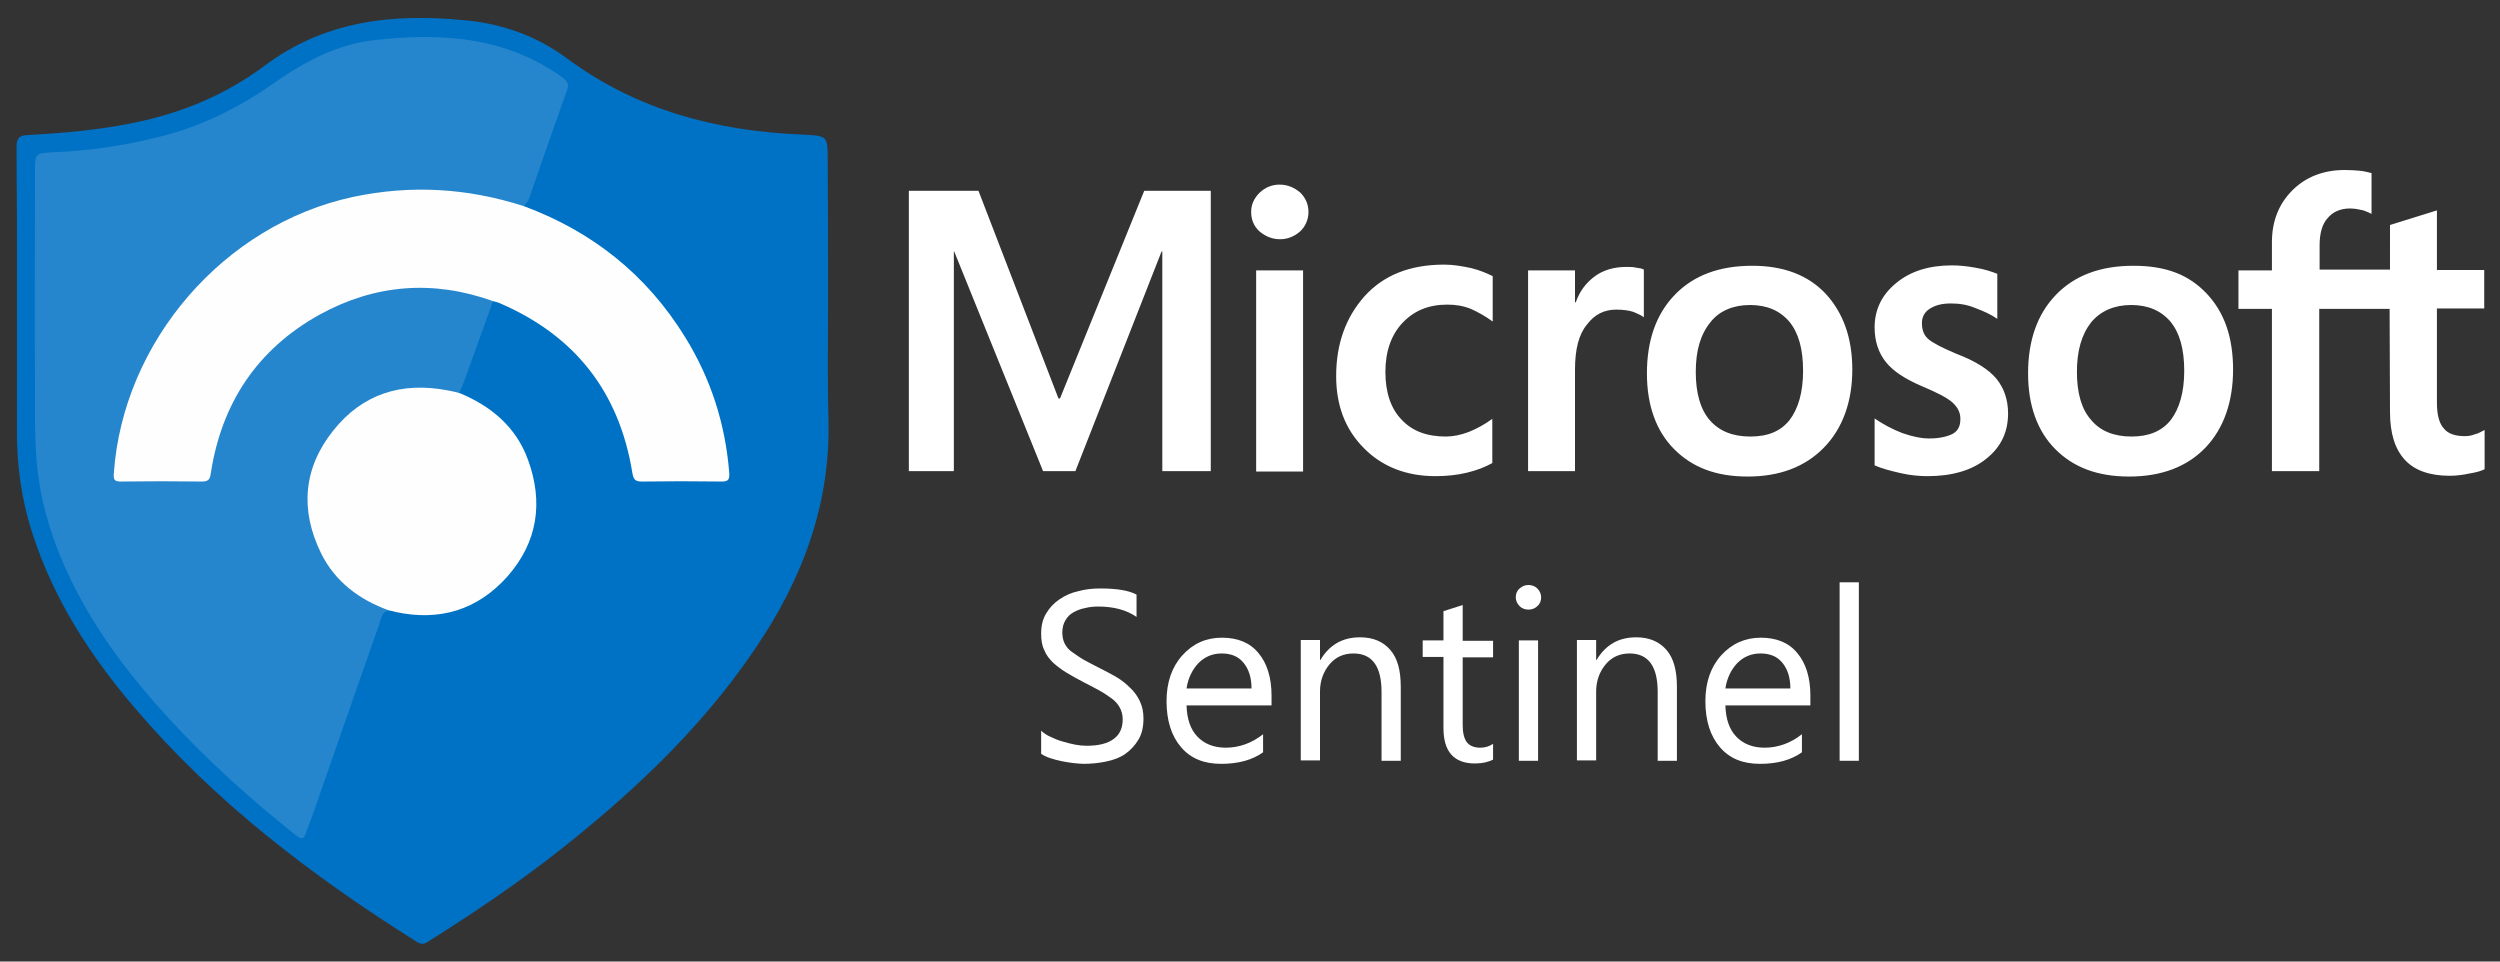 <svg xmlns="http://www.w3.org/2000/svg" xmlns:xlink="http://www.w3.org/1999/xlink" id="Layer_4" x="0px" y="0px" viewBox="0 0 650 250" style="enable-background:new 0 0 650 250;" xml:space="preserve"><rect x="0" y="0" width="650" height="250" fill="#333333" stroke="none"/> <style type="text/css"> .st0{fill:#0072C5;} .st1{fill:#2686CD;} .st2{fill:#FEFEFE;} .st3{fill:#FFFFFF;} </style> <g> <path class="st0" d="M215.3,78.9c0,9.9-0.2,19.8,0.1,29.8c0.6,20.5-5.6,38.8-16.4,55.9c-14,22.1-32.6,39.9-52.9,56 c-11,8.7-22.7,16.6-34.6,24.1c-1,0.7-1.8,1-3.1,0.2c-27.2-17.1-52.6-36.4-73.5-61c-11.5-13.5-21-28.2-26.5-45.3 c-2.8-8.6-4-17.4-4-26.4c0-24.7,0.1-49.3-0.1-74c0-2.6,1-3,3.1-3.1c9.2-0.5,18.4-1.3,27.5-3.2c12.4-2.5,23.8-7.3,33.9-14.8 C84.5,5.3,102.3,3.4,121.1,5.3c9.6,0.9,18.5,4.1,26.2,9.8c18.3,13.6,39.1,19,61.4,19.9c6.5,0.3,6.5,0.3,6.5,6.7 C215.3,54.1,215.3,66.5,215.3,78.9L215.3,78.9z"></path> <path class="st1" d="M101.1,158.7c-1.7,0.3-1.9,1.8-2.3,3c-5.7,16.2-11.3,32.4-17,48.7c-0.7,2.1-1.5,4.1-2.3,6.2 c-0.5,1.3-0.9,1.9-2.4,0.7C65.4,208,54.2,198,44,186.9c-10-10.9-19-22.6-25.5-36c-4.8-9.9-8.1-20.2-9-31.3 c-0.5-6.2-0.4-12.3-0.4-18.4c-0.1-19,0-37.9,0-56.9c0-4.4,0.2-4.5,4.8-4.7c10.1-0.4,20-2,29.7-4.6c10.1-2.8,19.3-7.5,27.8-13.5 c8-5.6,16.3-10,26.2-11.1c17.3-1.9,33.9-0.9,48.7,9.8c1.3,1,1.7,1.7,1.1,3.3c-3.3,9.3-6.6,18.7-9.8,28c-0.3,0.9-0.9,1.4-1.4,2.1 c-1.6,0.9-3-0.1-4.4-0.5c-20.2-5.5-39.9-4-58.4,5.7c-23.2,12.2-37.4,31.5-42.1,57.6c-0.4,2-0.6,4-0.7,6c0,1.4,0.5,1.9,1.9,1.9 c6.5,0,12.9,0,19.4,0c1.6,0,2.1-1.1,2.3-2.4c0.6-3.4,1.3-6.8,2.5-10.1c8.3-21.5,23.8-33.9,46.6-37.3c7.6-1.1,15,0,22.3,1.9 c1,0.3,2.4,0.3,2.6,1.8c-2.4,6.8-4.9,13.6-7.3,20.3c-0.4,1.2-0.9,2.3-1.4,3.4c-1.1,0.9-2.2,0.3-3.3,0.1c-5.5-0.8-10.9-0.9-16.2,0.9 c-10.7,3.8-18.7,14.5-19,25.6c-0.3,12.7,6.4,23.5,17.5,28.1C99.4,157.2,100.8,157.2,101.1,158.7L101.1,158.7z"></path> <path class="st2" d="M128.2,78.3c-15.6-5.6-30.7-4.4-45.1,3.5c-16.2,9-25.5,23-28.3,41.3c-0.2,1.6-0.7,2.1-2.3,2.1 c-7-0.1-14.1-0.1-21.1,0c-1.8,0-1.9-0.6-1.8-2.2C32,88.8,58.2,58.4,91.8,51.2c15.1-3.2,29.8-2.3,44.4,2.4 c17.8,6.6,31.9,17.8,41.9,34c6.7,10.8,10.5,22.6,11.5,35.3c0.1,1.8-0.2,2.3-2,2.3c-6.9-0.1-13.9-0.1-20.8,0c-1.8,0-2.1-0.7-2.4-2.3 c-3.4-21-14.9-35.6-34.3-44C129.5,78.6,128.9,78.5,128.2,78.3L128.2,78.3z"></path> <path class="st2" d="M101.1,158.7c-7.7-2.8-13.9-7.4-17.6-14.8c-5.5-11.2-4.7-22.1,3.1-31.9c7.6-9.6,17.8-12.8,29.8-10.5 c1,0.2,2.1,0.4,3.1,0.7c8.2,3.4,14.7,8.8,17.8,17.4c4,11,2.5,21.3-5.3,30.2c-7.8,8.8-17.7,11.8-29.2,9.3 C102.2,158.9,101.7,158.8,101.1,158.7L101.1,158.7z"></path> </g> <path class="st3" d="M314.8,49.6L314.8,49.6v72.9h-12.6V65.4H302l-22.4,57.1h-8.4l-23.1-57.1H248v57.1h-11.7V49.6h18.1l20.8,54h0.4 l21.9-54L314.8,49.6L314.8,49.6z M325.3,55.1L325.3,55.1c0-2,0.8-3.6,2.2-5c1.5-1.4,3.2-2.1,5.2-2.1c2.1,0,3.9,0.8,5.4,2.1 c1.4,1.4,2.1,3.1,2.1,5c0,2-0.8,3.8-2.2,5.1c-1.4,1.2-3.1,2-5.2,2s-3.9-0.8-5.4-2.1C326,58.8,325.3,57.1,325.3,55.1L325.3,55.1z M338.8,122.6h-12.2V70.3h12.2V122.6z M375.9,113.5L375.9,113.5c1.9,0,3.9-0.4,6-1.2c2.2-0.9,4.2-2,6.1-3.4v11.5 c-2,1.1-4.1,1.9-6.6,2.5c-2.5,0.6-5.2,0.9-8.2,0.9c-7.6,0-13.9-2.5-18.6-7.3c-4.9-4.9-7.2-11.2-7.2-18.7c0-8.4,2.5-15.3,7.4-20.8 c4.9-5.4,11.7-8.2,20.7-8.2c2.4,0,4.6,0.4,7,0.9c2.4,0.6,4.2,1.4,5.6,2.1v11.8c-1.9-1.4-3.9-2.5-5.7-3.3c-2-0.8-4-1.1-6.1-1.1 c-4.9,0-8.7,1.6-11.7,4.8c-2.9,3.1-4.4,7.4-4.4,12.7s1.4,9.5,4.2,12.4C367.2,112.1,371,113.5,375.9,113.5L375.9,113.5z M422.8,69.4 L422.8,69.4c1,0,1.9,0,2.6,0.2c0.9,0.1,1.5,0.2,2,0.5v12.4c-0.6-0.5-1.5-0.9-2.7-1.4c-1.2-0.4-2.7-0.6-4.5-0.6c-3,0-5.6,1.2-7.6,3.9 c-2.1,2.5-3.1,6.4-3.1,11.7v26.4h-12.2V70.3h12.2v8.3h0.2c1-2.9,2.7-5.1,5-6.8C416.9,70.2,419.7,69.4,422.8,69.4L422.8,69.4z M428.2,97.1L428.2,97.1c0-8.6,2.4-15.4,7.2-20.4c4.9-5.1,11.6-7.6,20.2-7.6c8.1,0,14.5,2.4,19.1,7.3c4.5,4.9,6.9,11.4,6.9,19.7 s-2.5,15.3-7.4,20.3c-4.9,5-11.5,7.5-19.8,7.5s-14.4-2.4-19.1-7.1S428.2,105.4,428.2,97.1L428.2,97.1z M440.9,96.7L440.9,96.7 c0,5.5,1.2,9.7,3.6,12.5c2.5,2.9,6,4.3,10.6,4.3s7.9-1.4,10.2-4.3c2.2-2.9,3.5-7.1,3.5-12.8s-1.2-9.9-3.6-12.8 c-2.5-2.9-5.9-4.3-10.2-4.3s-8,1.5-10.3,4.5C442.1,87,440.9,91.2,440.9,96.7z M499.7,84L499.7,84c0,1.8,0.5,3.1,1.6,4.1 c1.1,1,3.6,2.3,7.4,3.9c5,1.9,8.4,4.1,10.4,6.5c2,2.5,3,5.5,3,9c0,4.9-1.9,8.8-5.7,11.8c-3.7,3-8.9,4.5-15.2,4.5 c-2.1,0-4.5-0.2-7.1-0.8c-2.6-0.6-4.9-1.2-6.7-2v-12.2c2.2,1.5,4.6,2.8,7.2,3.8c2.6,0.9,4.9,1.4,7,1.4c2.7,0,4.7-0.5,6.1-1.2 c1.4-0.8,2-2,2-3.9c0-1.8-0.8-3.1-2.1-4.3c-1.4-1.2-3.9-2.5-7.7-4.1c-4.5-1.9-7.7-4-9.6-6.4c-1.9-2.4-2.9-5.4-2.9-9 c0-4.6,1.9-8.5,5.6-11.5c3.7-3.1,8.6-4.6,14.5-4.6c1.9,0,3.9,0.2,6.1,0.6c2.4,0.4,4.2,1,5.7,1.6v11.7c-1.6-1.1-3.5-2-5.7-2.8 c-2.1-0.9-4.2-1.2-6.4-1.2c-2.4,0-4.1,0.5-5.5,1.4C500.3,81.2,499.7,82.5,499.7,84L499.7,84z M527.3,97.1L527.3,97.1 c0-8.6,2.4-15.4,7.2-20.4c4.9-5.1,11.6-7.6,20.2-7.6s14.5,2.4,19.1,7.3c4.6,4.9,6.8,11.4,6.8,19.7s-2.4,15.3-7.2,20.3 c-4.8,5-11.5,7.5-19.8,7.5s-14.5-2.4-19.2-7.1S527.3,105.4,527.3,97.1L527.3,97.1z M540,96.7L540,96.7c0,5.5,1.2,9.7,3.7,12.5 c2.4,2.9,6,4.3,10.5,4.3s7.9-1.4,10.2-4.3c2.2-2.9,3.5-7.1,3.5-12.8s-1.2-9.9-3.6-12.8c-2.5-2.9-5.9-4.3-10.2-4.3s-7.9,1.5-10.4,4.5 C541.2,87,540,91.2,540,96.7L540,96.7z M621.3,80.3H603v42.2h-12.3V80.3h-8.7v-10h8.7V63c0-5.5,1.8-10,5.3-13.5 c3.5-3.5,8.1-5.3,13.6-5.3c1.5,0,2.9,0.1,4,0.2c1.1,0.1,2.1,0.4,3,0.6v10.6c-0.4-0.2-1-0.5-2.1-0.9c-1-0.2-2.1-0.5-3.5-0.5 c-2.5,0-4.5,0.9-5.8,2.5c-1.4,1.5-2.1,3.9-2.1,7.1v6.3h18.3V58.5l12.2-3.8v15.5h12.3v10h-12.3v24.4c0,3.3,0.6,5.5,1.8,6.8 c1.1,1.4,3,2,5.5,2c0.8,0,1.6-0.1,2.6-0.5c1-0.2,1.8-0.8,2.5-1.1v10.2c-0.8,0.4-2,0.8-3.9,1.1c-1.8,0.4-3.5,0.6-5.2,0.6 c-5.2,0-9.1-1.4-11.6-4.1c-2.6-2.8-3.9-6.9-3.9-12.5L621.3,80.3L621.3,80.3z"></path> <g> <path class="st3" d="M270.7,196V190c0.7,0.6,1.5,1.2,2.5,1.6c1,0.5,2,0.9,3.1,1.2c1.1,0.3,2.1,0.6,3.2,0.8c1.1,0.2,2.1,0.3,3,0.3 c3.2,0,5.5-0.6,7.1-1.8s2.3-2.9,2.3-5.1c0-1.2-0.3-2.2-0.8-3.1c-0.5-0.9-1.2-1.7-2.2-2.4s-2-1.4-3.3-2.1s-2.6-1.4-4-2.1 c-1.5-0.8-3-1.6-4.3-2.4c-1.3-0.8-2.5-1.7-3.5-2.6c-1-1-1.8-2-2.3-3.3c-0.6-1.2-0.8-2.6-0.8-4.3c0-2,0.4-3.7,1.3-5.2s2-2.7,3.5-3.7 s3-1.7,4.9-2.1c1.8-0.5,3.7-0.7,5.6-0.7c4.3,0,7.5,0.5,9.5,1.6v5.8c-2.6-1.8-5.9-2.7-10-2.7c-1.1,0-2.2,0.1-3.4,0.4 c-1.1,0.2-2.1,0.6-3,1.1s-1.6,1.2-2.1,2.1c-0.5,0.8-0.8,1.9-0.8,3.1c0,1.1,0.2,2.1,0.6,2.9s1,1.6,1.9,2.2s1.8,1.3,3,2 s2.5,1.3,4,2.1c1.6,0.8,3.1,1.6,4.5,2.4s2.6,1.8,3.7,2.9c1.1,1,1.9,2.2,2.5,3.5s0.9,2.7,0.9,4.4c0,2.2-0.4,4-1.3,5.5 c-0.9,1.5-2,2.7-3.4,3.7s-3.1,1.6-5,2s-3.9,0.6-5.9,0.6c-0.7,0-1.5-0.1-2.6-0.2c-1-0.1-2.1-0.3-3.1-0.5s-2.1-0.5-3-0.8 S271.3,196.4,270.7,196L270.7,196z"></path> <path class="st3" d="M330.6,183.4h-22.1c0.1,3.5,1,6.2,2.8,8.1c1.8,1.9,4.3,2.9,7.4,2.9c3.5,0,6.8-1.2,9.7-3.5v4.7 c-2.8,2-6.4,3-10.9,3s-7.9-1.4-10.4-4.3s-3.8-6.9-3.8-12c0-4.9,1.4-8.9,4.1-11.9c2.8-3.1,6.2-4.6,10.3-4.6s7.3,1.3,9.5,4 c2.2,2.6,3.4,6.3,3.4,11.1L330.6,183.4L330.6,183.4z M325.4,179.1c0-2.9-0.7-5.1-2.1-6.8s-3.3-2.4-5.7-2.4s-4.4,0.9-6,2.5 c-1.6,1.7-2.7,3.9-3.1,6.6H325.4L325.4,179.1z"></path> <path class="st3" d="M364.2,197.8h-5v-17.9c0-6.6-2.4-10-7.3-10c-2.5,0-4.6,0.9-6.2,2.8c-1.6,1.9-2.5,4.3-2.5,7.1v17.9h-5v-31.3h5 v5.2h0.1c2.4-4,5.8-5.9,10.3-5.9c3.4,0,6,1.1,7.9,3.3s2.7,5.4,2.7,9.6L364.2,197.8L364.2,197.8z"></path> <path class="st3" d="M388.2,197.5c-1.2,0.6-2.7,1-4.7,1c-5.5,0-8.2-3.1-8.2-9.2v-18.5h-5.4v-4.3h5.4v-7.6l5-1.6v9.3h7.9v4.3h-7.9 v17.6c0,2.1,0.4,3.6,1.1,4.5s1.9,1.4,3.5,1.4c1.3,0,2.4-0.4,3.3-1L388.2,197.5L388.2,197.5z"></path> <path class="st3" d="M397.4,158.5c-0.9,0-1.7-0.3-2.3-0.9s-1-1.4-1-2.3s0.3-1.7,1-2.3s1.4-0.9,2.3-0.9s1.7,0.3,2.3,0.9 c0.6,0.6,1,1.4,1,2.3s-0.3,1.7-1,2.3C399.1,158.2,398.3,158.5,397.4,158.5L397.4,158.5z M399.9,197.8h-5v-31.3h5V197.8z"></path> <path class="st3" d="M436,197.8h-5v-17.9c0-6.6-2.4-10-7.3-10c-2.5,0-4.6,0.9-6.2,2.8s-2.5,4.3-2.5,7.1v17.9h-5v-31.3h5v5.2h0.1 c2.4-4,5.8-5.9,10.3-5.9c3.4,0,6,1.1,7.9,3.3s2.7,5.4,2.7,9.6L436,197.8L436,197.8z"></path> <path class="st3" d="M470.7,183.4h-22.1c0.1,3.5,1,6.2,2.8,8.1c1.8,1.9,4.3,2.9,7.4,2.9c3.5,0,6.8-1.2,9.7-3.5v4.7 c-2.8,2-6.4,3-10.9,3s-7.9-1.4-10.4-4.3s-3.8-6.9-3.8-12c0-4.9,1.4-8.9,4.1-11.9s6.2-4.6,10.3-4.6s7.3,1.3,9.5,4 c2.2,2.6,3.4,6.3,3.4,11.1L470.7,183.4L470.7,183.4z M465.5,179.1c0-2.9-0.7-5.1-2.1-6.8s-3.3-2.4-5.7-2.4s-4.4,0.9-6,2.5 c-1.6,1.7-2.7,3.9-3.1,6.6H465.5L465.5,179.1z"></path> <path class="st3" d="M483.3,197.8h-5v-46.4h5V197.8z"></path> </g> </svg>
